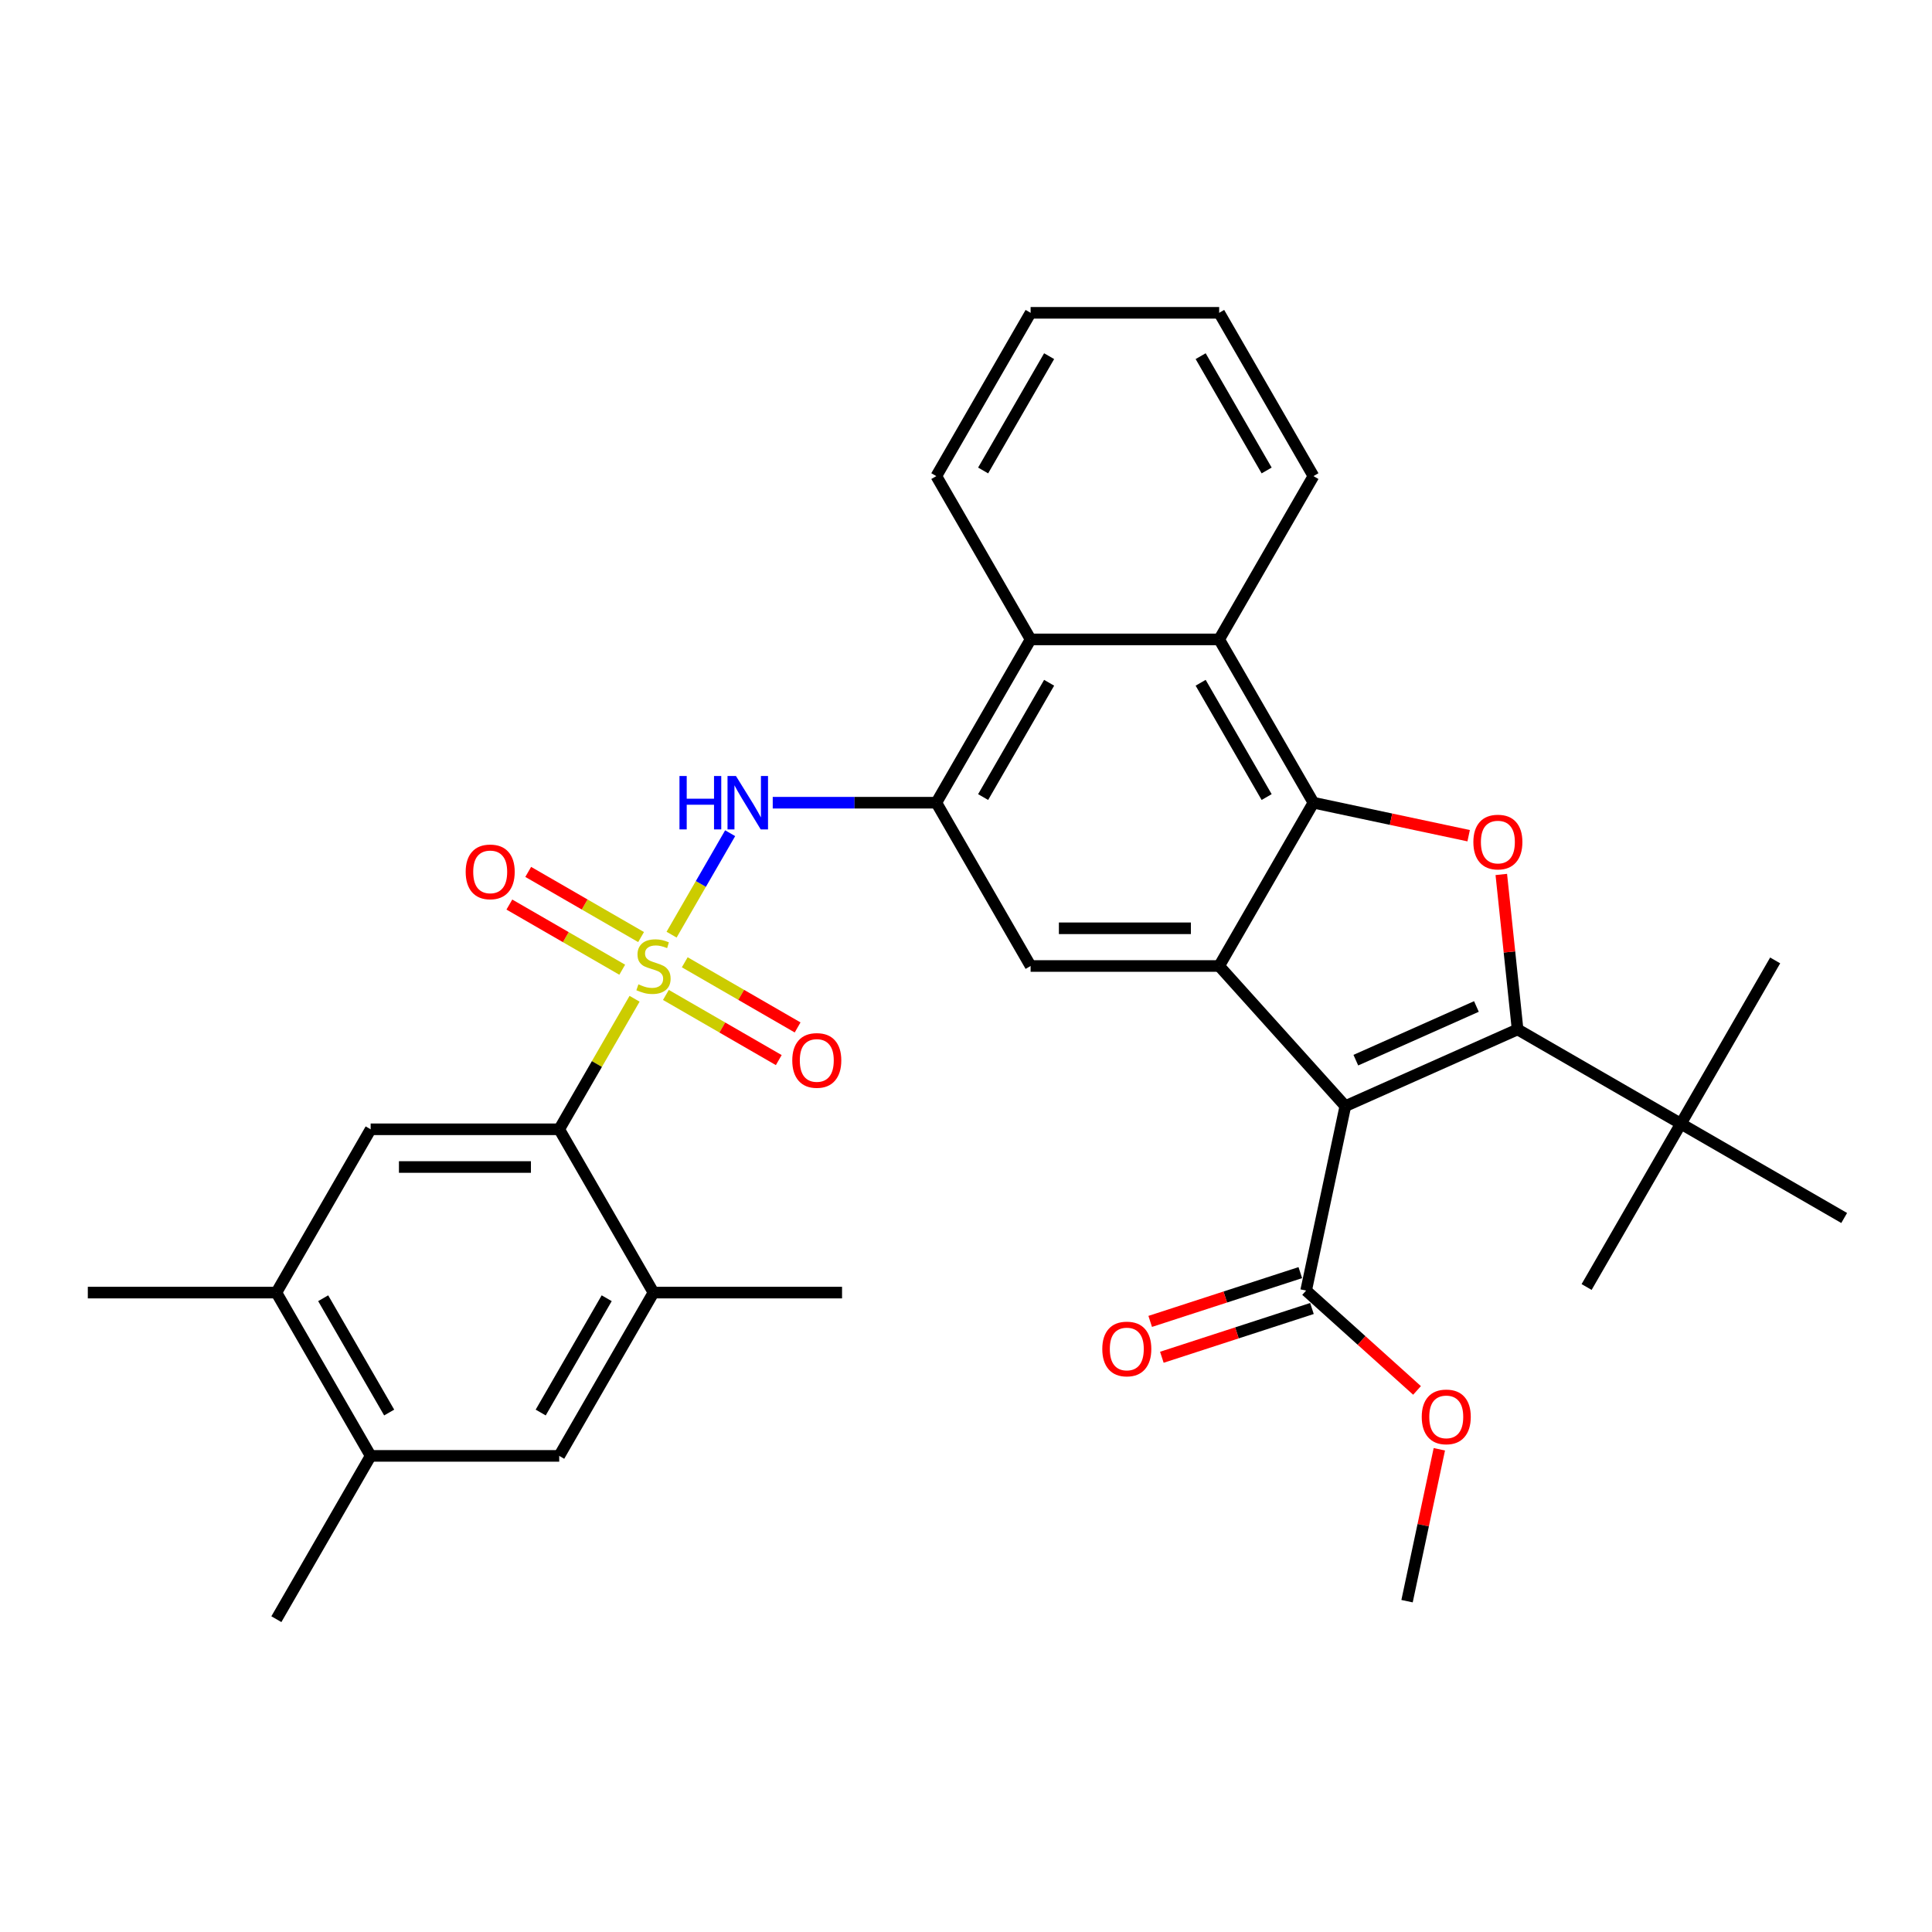 <?xml version='1.0' encoding='iso-8859-1'?>
<svg version='1.1' baseProfile='full'
              xmlns='http://www.w3.org/2000/svg'
                      xmlns:rdkit='http://www.rdkit.org/xml'
                      xmlns:xlink='http://www.w3.org/1999/xlink'
                  xml:space='preserve'
width='1000px' height='1000px' viewBox='0 0 1000 1000'>
<!-- END OF HEADER -->
<rect style='opacity:1.0;fill:#FFFFFF;stroke:none' width='1000' height='1000' x='0' y='0'> </rect>
<path class='bond-5' d='M 328.453,516.962 L 308.95,550.742' style='fill:none;fill-rule:evenodd;stroke:#CCCC00;stroke-width:6px;stroke-linecap:butt;stroke-linejoin:miter;stroke-opacity:1' />
<path class='bond-5' d='M 308.95,550.742 L 289.447,584.522' style='fill:none;fill-rule:evenodd;stroke:#000000;stroke-width:6px;stroke-linecap:butt;stroke-linejoin:miter;stroke-opacity:1' />
<path class='bond-6' d='M 347.611,483.779 L 362.769,457.525' style='fill:none;fill-rule:evenodd;stroke:#CCCC00;stroke-width:6px;stroke-linecap:butt;stroke-linejoin:miter;stroke-opacity:1' />
<path class='bond-6' d='M 362.769,457.525 L 377.927,431.27' style='fill:none;fill-rule:evenodd;stroke:#0000FF;stroke-width:6px;stroke-linecap:butt;stroke-linejoin:miter;stroke-opacity:1' />
<path class='bond-15' d='M 344.668,514.977 L 373.877,531.841' style='fill:none;fill-rule:evenodd;stroke:#CCCC00;stroke-width:6px;stroke-linecap:butt;stroke-linejoin:miter;stroke-opacity:1' />
<path class='bond-15' d='M 373.877,531.841 L 403.086,548.705' style='fill:none;fill-rule:evenodd;stroke:#FF0000;stroke-width:6px;stroke-linecap:butt;stroke-linejoin:miter;stroke-opacity:1' />
<path class='bond-15' d='M 354.428,498.073 L 383.637,514.937' style='fill:none;fill-rule:evenodd;stroke:#CCCC00;stroke-width:6px;stroke-linecap:butt;stroke-linejoin:miter;stroke-opacity:1' />
<path class='bond-15' d='M 383.637,514.937 L 412.846,531.801' style='fill:none;fill-rule:evenodd;stroke:#FF0000;stroke-width:6px;stroke-linecap:butt;stroke-linejoin:miter;stroke-opacity:1' />
<path class='bond-16' d='M 331.824,485.023 L 302.615,468.159' style='fill:none;fill-rule:evenodd;stroke:#CCCC00;stroke-width:6px;stroke-linecap:butt;stroke-linejoin:miter;stroke-opacity:1' />
<path class='bond-16' d='M 302.615,468.159 L 273.406,451.295' style='fill:none;fill-rule:evenodd;stroke:#FF0000;stroke-width:6px;stroke-linecap:butt;stroke-linejoin:miter;stroke-opacity:1' />
<path class='bond-16' d='M 322.064,501.927 L 292.855,485.063' style='fill:none;fill-rule:evenodd;stroke:#CCCC00;stroke-width:6px;stroke-linecap:butt;stroke-linejoin:miter;stroke-opacity:1' />
<path class='bond-16' d='M 292.855,485.063 L 263.646,468.199' style='fill:none;fill-rule:evenodd;stroke:#FF0000;stroke-width:6px;stroke-linecap:butt;stroke-linejoin:miter;stroke-opacity:1' />
<path class='bond-0' d='M 696.343,572.529 L 631.038,500' style='fill:none;fill-rule:evenodd;stroke:#000000;stroke-width:6px;stroke-linecap:butt;stroke-linejoin:miter;stroke-opacity:1' />
<path class='bond-1' d='M 696.343,572.529 L 785.502,532.832' style='fill:none;fill-rule:evenodd;stroke:#000000;stroke-width:6px;stroke-linecap:butt;stroke-linejoin:miter;stroke-opacity:1' />
<path class='bond-1' d='M 701.777,548.742 L 764.189,520.955' style='fill:none;fill-rule:evenodd;stroke:#000000;stroke-width:6px;stroke-linecap:butt;stroke-linejoin:miter;stroke-opacity:1' />
<path class='bond-10' d='M 696.343,572.529 L 676.051,667.993' style='fill:none;fill-rule:evenodd;stroke:#000000;stroke-width:6px;stroke-linecap:butt;stroke-linejoin:miter;stroke-opacity:1' />
<path class='bond-14' d='M 785.502,532.832 L 870.024,581.631' style='fill:none;fill-rule:evenodd;stroke:#000000;stroke-width:6px;stroke-linecap:butt;stroke-linejoin:miter;stroke-opacity:1' />
<path class='bond-36' d='M 785.502,532.832 L 781.287,492.724' style='fill:none;fill-rule:evenodd;stroke:#000000;stroke-width:6px;stroke-linecap:butt;stroke-linejoin:miter;stroke-opacity:1' />
<path class='bond-36' d='M 781.287,492.724 L 777.071,452.615' style='fill:none;fill-rule:evenodd;stroke:#FF0000;stroke-width:6px;stroke-linecap:butt;stroke-linejoin:miter;stroke-opacity:1' />
<path class='bond-2' d='M 631.038,500 L 533.44,500' style='fill:none;fill-rule:evenodd;stroke:#000000;stroke-width:6px;stroke-linecap:butt;stroke-linejoin:miter;stroke-opacity:1' />
<path class='bond-2' d='M 616.398,480.481 L 548.08,480.481' style='fill:none;fill-rule:evenodd;stroke:#000000;stroke-width:6px;stroke-linecap:butt;stroke-linejoin:miter;stroke-opacity:1' />
<path class='bond-34' d='M 631.038,500 L 679.836,415.478' style='fill:none;fill-rule:evenodd;stroke:#000000;stroke-width:6px;stroke-linecap:butt;stroke-linejoin:miter;stroke-opacity:1' />
<path class='bond-3' d='M 679.836,415.478 L 631.038,330.957' style='fill:none;fill-rule:evenodd;stroke:#000000;stroke-width:6px;stroke-linecap:butt;stroke-linejoin:miter;stroke-opacity:1' />
<path class='bond-3' d='M 655.612,412.56 L 621.453,353.395' style='fill:none;fill-rule:evenodd;stroke:#000000;stroke-width:6px;stroke-linecap:butt;stroke-linejoin:miter;stroke-opacity:1' />
<path class='bond-4' d='M 679.836,415.478 L 720.005,424.016' style='fill:none;fill-rule:evenodd;stroke:#000000;stroke-width:6px;stroke-linecap:butt;stroke-linejoin:miter;stroke-opacity:1' />
<path class='bond-4' d='M 720.005,424.016 L 760.173,432.555' style='fill:none;fill-rule:evenodd;stroke:#FF0000;stroke-width:6px;stroke-linecap:butt;stroke-linejoin:miter;stroke-opacity:1' />
<path class='bond-12' d='M 289.447,584.522 L 191.85,584.522' style='fill:none;fill-rule:evenodd;stroke:#000000;stroke-width:6px;stroke-linecap:butt;stroke-linejoin:miter;stroke-opacity:1' />
<path class='bond-12' d='M 274.808,604.041 L 206.49,604.041' style='fill:none;fill-rule:evenodd;stroke:#000000;stroke-width:6px;stroke-linecap:butt;stroke-linejoin:miter;stroke-opacity:1' />
<path class='bond-13' d='M 289.447,584.522 L 338.246,669.043' style='fill:none;fill-rule:evenodd;stroke:#000000;stroke-width:6px;stroke-linecap:butt;stroke-linejoin:miter;stroke-opacity:1' />
<path class='bond-7' d='M 399.966,415.478 L 442.304,415.478' style='fill:none;fill-rule:evenodd;stroke:#0000FF;stroke-width:6px;stroke-linecap:butt;stroke-linejoin:miter;stroke-opacity:1' />
<path class='bond-7' d='M 442.304,415.478 L 484.642,415.478' style='fill:none;fill-rule:evenodd;stroke:#000000;stroke-width:6px;stroke-linecap:butt;stroke-linejoin:miter;stroke-opacity:1' />
<path class='bond-8' d='M 484.642,415.478 L 533.44,500' style='fill:none;fill-rule:evenodd;stroke:#000000;stroke-width:6px;stroke-linecap:butt;stroke-linejoin:miter;stroke-opacity:1' />
<path class='bond-11' d='M 484.642,415.478 L 533.44,330.957' style='fill:none;fill-rule:evenodd;stroke:#000000;stroke-width:6px;stroke-linecap:butt;stroke-linejoin:miter;stroke-opacity:1' />
<path class='bond-11' d='M 508.866,412.56 L 543.025,353.395' style='fill:none;fill-rule:evenodd;stroke:#000000;stroke-width:6px;stroke-linecap:butt;stroke-linejoin:miter;stroke-opacity:1' />
<path class='bond-9' d='M 631.038,330.957 L 533.44,330.957' style='fill:none;fill-rule:evenodd;stroke:#000000;stroke-width:6px;stroke-linecap:butt;stroke-linejoin:miter;stroke-opacity:1' />
<path class='bond-22' d='M 631.038,330.957 L 679.836,246.435' style='fill:none;fill-rule:evenodd;stroke:#000000;stroke-width:6px;stroke-linecap:butt;stroke-linejoin:miter;stroke-opacity:1' />
<path class='bond-20' d='M 673.035,658.711 L 634.189,671.333' style='fill:none;fill-rule:evenodd;stroke:#000000;stroke-width:6px;stroke-linecap:butt;stroke-linejoin:miter;stroke-opacity:1' />
<path class='bond-20' d='M 634.189,671.333 L 595.342,683.955' style='fill:none;fill-rule:evenodd;stroke:#FF0000;stroke-width:6px;stroke-linecap:butt;stroke-linejoin:miter;stroke-opacity:1' />
<path class='bond-20' d='M 679.067,677.275 L 640.221,689.897' style='fill:none;fill-rule:evenodd;stroke:#000000;stroke-width:6px;stroke-linecap:butt;stroke-linejoin:miter;stroke-opacity:1' />
<path class='bond-20' d='M 640.221,689.897 L 601.374,702.519' style='fill:none;fill-rule:evenodd;stroke:#FF0000;stroke-width:6px;stroke-linecap:butt;stroke-linejoin:miter;stroke-opacity:1' />
<path class='bond-21' d='M 676.051,667.993 L 704.752,693.835' style='fill:none;fill-rule:evenodd;stroke:#000000;stroke-width:6px;stroke-linecap:butt;stroke-linejoin:miter;stroke-opacity:1' />
<path class='bond-21' d='M 704.752,693.835 L 733.452,719.678' style='fill:none;fill-rule:evenodd;stroke:#FF0000;stroke-width:6px;stroke-linecap:butt;stroke-linejoin:miter;stroke-opacity:1' />
<path class='bond-24' d='M 533.44,330.957 L 484.642,246.435' style='fill:none;fill-rule:evenodd;stroke:#000000;stroke-width:6px;stroke-linecap:butt;stroke-linejoin:miter;stroke-opacity:1' />
<path class='bond-17' d='M 191.85,584.522 L 143.052,669.043' style='fill:none;fill-rule:evenodd;stroke:#000000;stroke-width:6px;stroke-linecap:butt;stroke-linejoin:miter;stroke-opacity:1' />
<path class='bond-18' d='M 338.246,669.043 L 289.447,753.565' style='fill:none;fill-rule:evenodd;stroke:#000000;stroke-width:6px;stroke-linecap:butt;stroke-linejoin:miter;stroke-opacity:1' />
<path class='bond-18' d='M 314.022,671.962 L 279.863,731.127' style='fill:none;fill-rule:evenodd;stroke:#000000;stroke-width:6px;stroke-linecap:butt;stroke-linejoin:miter;stroke-opacity:1' />
<path class='bond-23' d='M 338.246,669.043 L 435.843,669.043' style='fill:none;fill-rule:evenodd;stroke:#000000;stroke-width:6px;stroke-linecap:butt;stroke-linejoin:miter;stroke-opacity:1' />
<path class='bond-25' d='M 870.024,581.631 L 918.822,497.109' style='fill:none;fill-rule:evenodd;stroke:#000000;stroke-width:6px;stroke-linecap:butt;stroke-linejoin:miter;stroke-opacity:1' />
<path class='bond-26' d='M 870.024,581.631 L 821.225,666.153' style='fill:none;fill-rule:evenodd;stroke:#000000;stroke-width:6px;stroke-linecap:butt;stroke-linejoin:miter;stroke-opacity:1' />
<path class='bond-27' d='M 870.024,581.631 L 954.545,630.43' style='fill:none;fill-rule:evenodd;stroke:#000000;stroke-width:6px;stroke-linecap:butt;stroke-linejoin:miter;stroke-opacity:1' />
<path class='bond-28' d='M 143.052,669.043 L 45.455,669.043' style='fill:none;fill-rule:evenodd;stroke:#000000;stroke-width:6px;stroke-linecap:butt;stroke-linejoin:miter;stroke-opacity:1' />
<path class='bond-33' d='M 143.052,669.043 L 191.85,753.565' style='fill:none;fill-rule:evenodd;stroke:#000000;stroke-width:6px;stroke-linecap:butt;stroke-linejoin:miter;stroke-opacity:1' />
<path class='bond-33' d='M 167.276,671.962 L 201.435,731.127' style='fill:none;fill-rule:evenodd;stroke:#000000;stroke-width:6px;stroke-linecap:butt;stroke-linejoin:miter;stroke-opacity:1' />
<path class='bond-19' d='M 289.447,753.565 L 191.85,753.565' style='fill:none;fill-rule:evenodd;stroke:#000000;stroke-width:6px;stroke-linecap:butt;stroke-linejoin:miter;stroke-opacity:1' />
<path class='bond-29' d='M 191.85,753.565 L 143.052,838.086' style='fill:none;fill-rule:evenodd;stroke:#000000;stroke-width:6px;stroke-linecap:butt;stroke-linejoin:miter;stroke-opacity:1' />
<path class='bond-30' d='M 744.999,750.144 L 736.644,789.453' style='fill:none;fill-rule:evenodd;stroke:#FF0000;stroke-width:6px;stroke-linecap:butt;stroke-linejoin:miter;stroke-opacity:1' />
<path class='bond-30' d='M 736.644,789.453 L 728.288,828.763' style='fill:none;fill-rule:evenodd;stroke:#000000;stroke-width:6px;stroke-linecap:butt;stroke-linejoin:miter;stroke-opacity:1' />
<path class='bond-35' d='M 679.836,246.435 L 631.038,161.914' style='fill:none;fill-rule:evenodd;stroke:#000000;stroke-width:6px;stroke-linecap:butt;stroke-linejoin:miter;stroke-opacity:1' />
<path class='bond-35' d='M 655.612,243.517 L 621.453,184.351' style='fill:none;fill-rule:evenodd;stroke:#000000;stroke-width:6px;stroke-linecap:butt;stroke-linejoin:miter;stroke-opacity:1' />
<path class='bond-32' d='M 484.642,246.435 L 533.44,161.914' style='fill:none;fill-rule:evenodd;stroke:#000000;stroke-width:6px;stroke-linecap:butt;stroke-linejoin:miter;stroke-opacity:1' />
<path class='bond-32' d='M 508.866,243.517 L 543.025,184.351' style='fill:none;fill-rule:evenodd;stroke:#000000;stroke-width:6px;stroke-linecap:butt;stroke-linejoin:miter;stroke-opacity:1' />
<path class='bond-31' d='M 631.038,161.914 L 533.44,161.914' style='fill:none;fill-rule:evenodd;stroke:#000000;stroke-width:6px;stroke-linecap:butt;stroke-linejoin:miter;stroke-opacity:1' />
<path  class='atom-0' d='M 330.438 509.486
Q 330.751 509.604, 332.039 510.15
Q 333.327 510.697, 334.733 511.048
Q 336.177 511.36, 337.582 511.36
Q 340.198 511.36, 341.72 510.111
Q 343.243 508.823, 343.243 506.598
Q 343.243 505.075, 342.462 504.138
Q 341.72 503.201, 340.549 502.694
Q 339.378 502.186, 337.426 501.601
Q 334.967 500.859, 333.483 500.156
Q 332.039 499.453, 330.985 497.97
Q 329.97 496.487, 329.97 493.988
Q 329.97 490.514, 332.312 488.366
Q 334.693 486.219, 339.378 486.219
Q 342.579 486.219, 346.21 487.742
L 345.312 490.748
Q 341.994 489.381, 339.495 489.381
Q 336.802 489.381, 335.318 490.514
Q 333.835 491.607, 333.874 493.52
Q 333.874 495.003, 334.615 495.901
Q 335.396 496.799, 336.489 497.306
Q 337.621 497.814, 339.495 498.399
Q 341.994 499.18, 343.477 499.961
Q 344.961 500.742, 346.015 502.342
Q 347.108 503.904, 347.108 506.598
Q 347.108 510.423, 344.531 512.492
Q 341.994 514.522, 337.739 514.522
Q 335.279 514.522, 333.405 513.976
Q 331.57 513.468, 329.384 512.571
L 330.438 509.486
' fill='#CCCC00'/>
<path  class='atom-5' d='M 762.613 435.848
Q 762.613 429.211, 765.892 425.503
Q 769.171 421.794, 775.301 421.794
Q 781.43 421.794, 784.709 425.503
Q 787.988 429.211, 787.988 435.848
Q 787.988 442.563, 784.67 446.389
Q 781.352 450.175, 775.301 450.175
Q 769.21 450.175, 765.892 446.389
Q 762.613 442.602, 762.613 435.848
M 775.301 447.052
Q 779.517 447.052, 781.781 444.241
Q 784.084 441.392, 784.084 435.848
Q 784.084 430.422, 781.781 427.689
Q 779.517 424.917, 775.301 424.917
Q 771.084 424.917, 768.781 427.65
Q 766.517 430.383, 766.517 435.848
Q 766.517 441.431, 768.781 444.241
Q 771.084 447.052, 775.301 447.052
' fill='#FF0000'/>
<path  class='atom-7' d='M 351.695 401.659
L 355.443 401.659
L 355.443 413.409
L 369.575 413.409
L 369.575 401.659
L 373.322 401.659
L 373.322 429.298
L 369.575 429.298
L 369.575 416.532
L 355.443 416.532
L 355.443 429.298
L 351.695 429.298
L 351.695 401.659
' fill='#0000FF'/>
<path  class='atom-7' d='M 380.935 401.659
L 389.992 416.298
Q 390.89 417.743, 392.334 420.358
Q 393.779 422.974, 393.857 423.13
L 393.857 401.659
L 397.527 401.659
L 397.527 429.298
L 393.74 429.298
L 384.019 413.292
Q 382.887 411.418, 381.677 409.271
Q 380.506 407.124, 380.154 406.46
L 380.154 429.298
L 376.563 429.298
L 376.563 401.659
L 380.935 401.659
' fill='#0000FF'/>
<path  class='atom-16' d='M 410.08 548.877
Q 410.08 542.24, 413.359 538.531
Q 416.639 534.823, 422.768 534.823
Q 428.897 534.823, 432.176 538.531
Q 435.455 542.24, 435.455 548.877
Q 435.455 555.591, 432.137 559.417
Q 428.819 563.204, 422.768 563.204
Q 416.678 563.204, 413.359 559.417
Q 410.08 555.63, 410.08 548.877
M 422.768 560.081
Q 426.984 560.081, 429.248 557.27
Q 431.551 554.42, 431.551 548.877
Q 431.551 543.45, 429.248 540.718
Q 426.984 537.946, 422.768 537.946
Q 418.551 537.946, 416.248 540.678
Q 413.984 543.411, 413.984 548.877
Q 413.984 554.459, 416.248 557.27
Q 418.551 560.081, 422.768 560.081
' fill='#FF0000'/>
<path  class='atom-17' d='M 241.037 451.279
Q 241.037 444.643, 244.316 440.934
Q 247.595 437.226, 253.724 437.226
Q 259.854 437.226, 263.133 440.934
Q 266.412 444.643, 266.412 451.279
Q 266.412 457.994, 263.094 461.82
Q 259.775 465.607, 253.724 465.607
Q 247.634 465.607, 244.316 461.82
Q 241.037 458.033, 241.037 451.279
M 253.724 462.484
Q 257.941 462.484, 260.205 459.673
Q 262.508 456.823, 262.508 451.279
Q 262.508 445.853, 260.205 443.12
Q 257.941 440.349, 253.724 440.349
Q 249.508 440.349, 247.205 443.081
Q 244.941 445.814, 244.941 451.279
Q 244.941 456.862, 247.205 459.673
Q 249.508 462.484, 253.724 462.484
' fill='#FF0000'/>
<path  class='atom-21' d='M 570.543 698.231
Q 570.543 691.594, 573.822 687.885
Q 577.102 684.177, 583.231 684.177
Q 589.36 684.177, 592.639 687.885
Q 595.918 691.594, 595.918 698.231
Q 595.918 704.945, 592.6 708.771
Q 589.282 712.558, 583.231 712.558
Q 577.141 712.558, 573.822 708.771
Q 570.543 704.984, 570.543 698.231
M 583.231 709.435
Q 587.447 709.435, 589.711 706.624
Q 592.015 703.774, 592.015 698.231
Q 592.015 692.804, 589.711 690.071
Q 587.447 687.3, 583.231 687.3
Q 579.015 687.3, 576.711 690.032
Q 574.447 692.765, 574.447 698.231
Q 574.447 703.813, 576.711 706.624
Q 579.015 709.435, 583.231 709.435
' fill='#FF0000'/>
<path  class='atom-22' d='M 735.892 733.377
Q 735.892 726.74, 739.172 723.031
Q 742.451 719.323, 748.58 719.323
Q 754.709 719.323, 757.988 723.031
Q 761.268 726.74, 761.268 733.377
Q 761.268 740.091, 757.949 743.917
Q 754.631 747.704, 748.58 747.704
Q 742.49 747.704, 739.172 743.917
Q 735.892 740.13, 735.892 733.377
M 748.58 744.581
Q 752.796 744.581, 755.06 741.77
Q 757.364 738.92, 757.364 733.377
Q 757.364 727.95, 755.06 725.217
Q 752.796 722.446, 748.58 722.446
Q 744.364 722.446, 742.061 725.178
Q 739.796 727.911, 739.796 733.377
Q 739.796 738.959, 742.061 741.77
Q 744.364 744.581, 748.58 744.581
' fill='#FF0000'/>
</svg>
